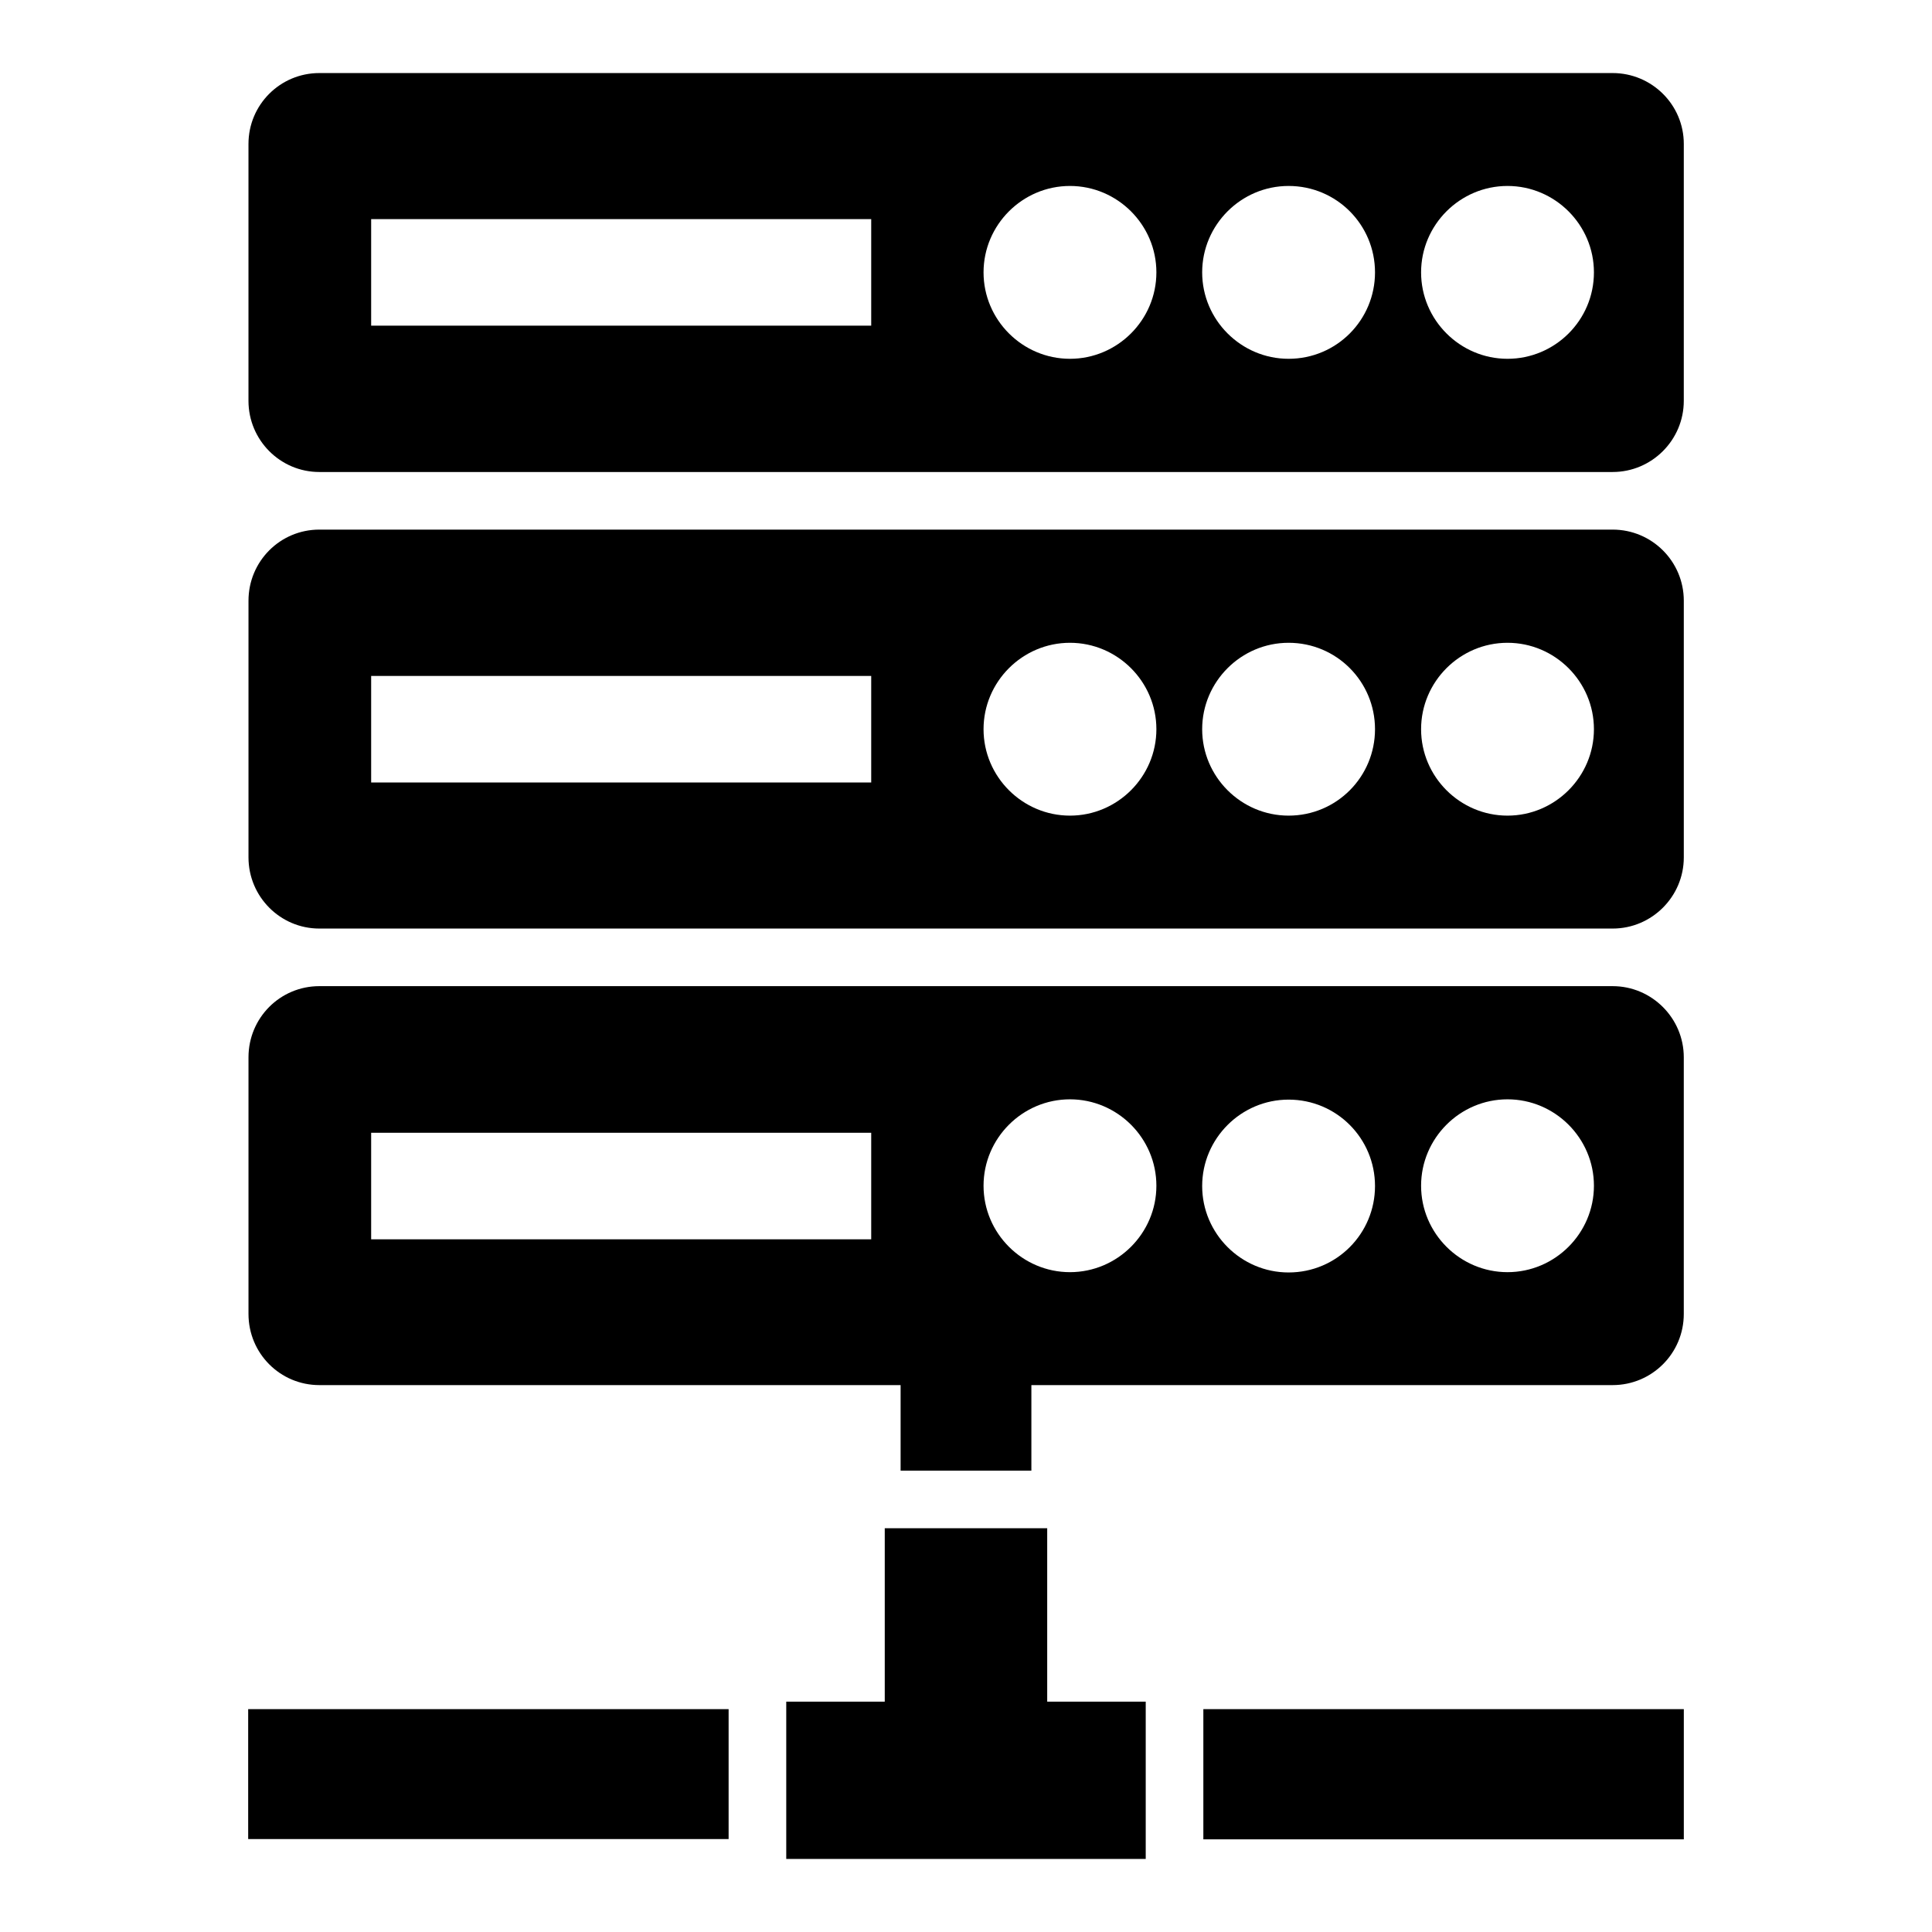 <?xml version="1.0" encoding="UTF-8"?>
<!-- Uploaded to: ICON Repo, www.iconrepo.com, Generator: ICON Repo Mixer Tools -->
<svg fill="#000000" width="800px" height="800px" version="1.1" viewBox="144 144 512 512" xmlns="http://www.w3.org/2000/svg">
 <g>
  <path d="m462.9 596.94h127.33v34.504h-127.33z"/>
  <path d="m209.77 596.94v34.43h127.32v-34.43z"/>
  <path d="m421.52 549h-43.051v45.953h-26.105v41.68h95.266v-41.68h-26.109z"/>
  <path d="m571.37 163.36h-342.74c-10.383 0-18.781 8.398-18.781 18.781v68.09c0 10.383 8.398 18.855 18.777 18.855h342.74c10.383 0 18.855-8.473 18.855-18.855l0.004-68.09c0-10.383-8.477-18.781-18.855-18.781zm-196.49 66.945h-132.52v-28.242h132.52zm52.672 8.781c-12.594 0-22.902-10.305-22.902-22.902 0-12.594 10.305-22.902 22.902-22.902 12.594 0 22.902 10.305 22.902 22.902s-10.305 22.902-22.902 22.902zm57.938 0c-12.594 0-22.902-10.305-22.902-22.902 0-12.594 10.305-22.902 22.902-22.902 12.746 0 22.902 10.305 22.902 22.902s-10.152 22.902-22.902 22.902zm58.016 0c-12.594 0-22.902-10.305-22.902-22.902 0-12.594 10.305-22.902 22.902-22.902 12.594 0 22.902 10.305 22.902 22.902 0 12.672-10.309 22.902-22.902 22.902z"/>
  <path d="m571.37 284.35h-342.74c-10.383 0-18.777 8.398-18.777 18.855v68.016c0 10.383 8.398 18.855 18.777 18.855h342.74c10.383 0 18.855-8.473 18.855-18.855v-68.016c0-10.457-8.477-18.855-18.855-18.855zm-196.49 67.023h-132.52v-28.242h132.52zm52.672 8.777c-12.594 0-22.902-10.305-22.902-22.902 0-12.594 10.305-22.902 22.902-22.902 12.594 0 22.902 10.305 22.902 22.902s-10.305 22.902-22.902 22.902zm57.938 0c-12.594 0-22.902-10.305-22.902-22.902 0-12.594 10.305-22.902 22.902-22.902 12.746 0 22.902 10.305 22.902 22.902s-10.152 22.902-22.902 22.902zm58.016 0c-12.594 0-22.902-10.305-22.902-22.902 0-12.594 10.305-22.902 22.902-22.902 12.594 0 22.902 10.305 22.902 22.902s-10.309 22.902-22.902 22.902z"/>
  <path d="m571.37 405.34h-342.74c-10.383 0-18.777 8.398-18.777 18.855v68.016c0 10.457 8.398 18.855 18.777 18.855h154.04v22.672h34.656v-22.672h154.04c10.383 0 18.855-8.398 18.855-18.855v-68.016c0-10.383-8.477-18.855-18.855-18.855zm-196.49 67.098h-132.52v-28.242h132.52zm52.672 8.699c-12.594 0-22.902-10.305-22.902-22.902 0-12.594 10.305-22.902 22.902-22.902 12.594 0 22.902 10.305 22.902 22.902 0 12.598-10.305 22.902-22.902 22.902zm57.938 0.078c-12.594 0-22.902-10.305-22.902-22.902 0-12.594 10.305-22.902 22.902-22.902 12.746 0 22.902 10.305 22.902 22.902s-10.152 22.902-22.902 22.902zm58.016-0.078c-12.594 0-22.902-10.305-22.902-22.902 0-12.594 10.305-22.902 22.902-22.902 12.594 0 22.902 10.305 22.902 22.902 0 12.598-10.309 22.902-22.902 22.902z"/>
 </g>
</svg>